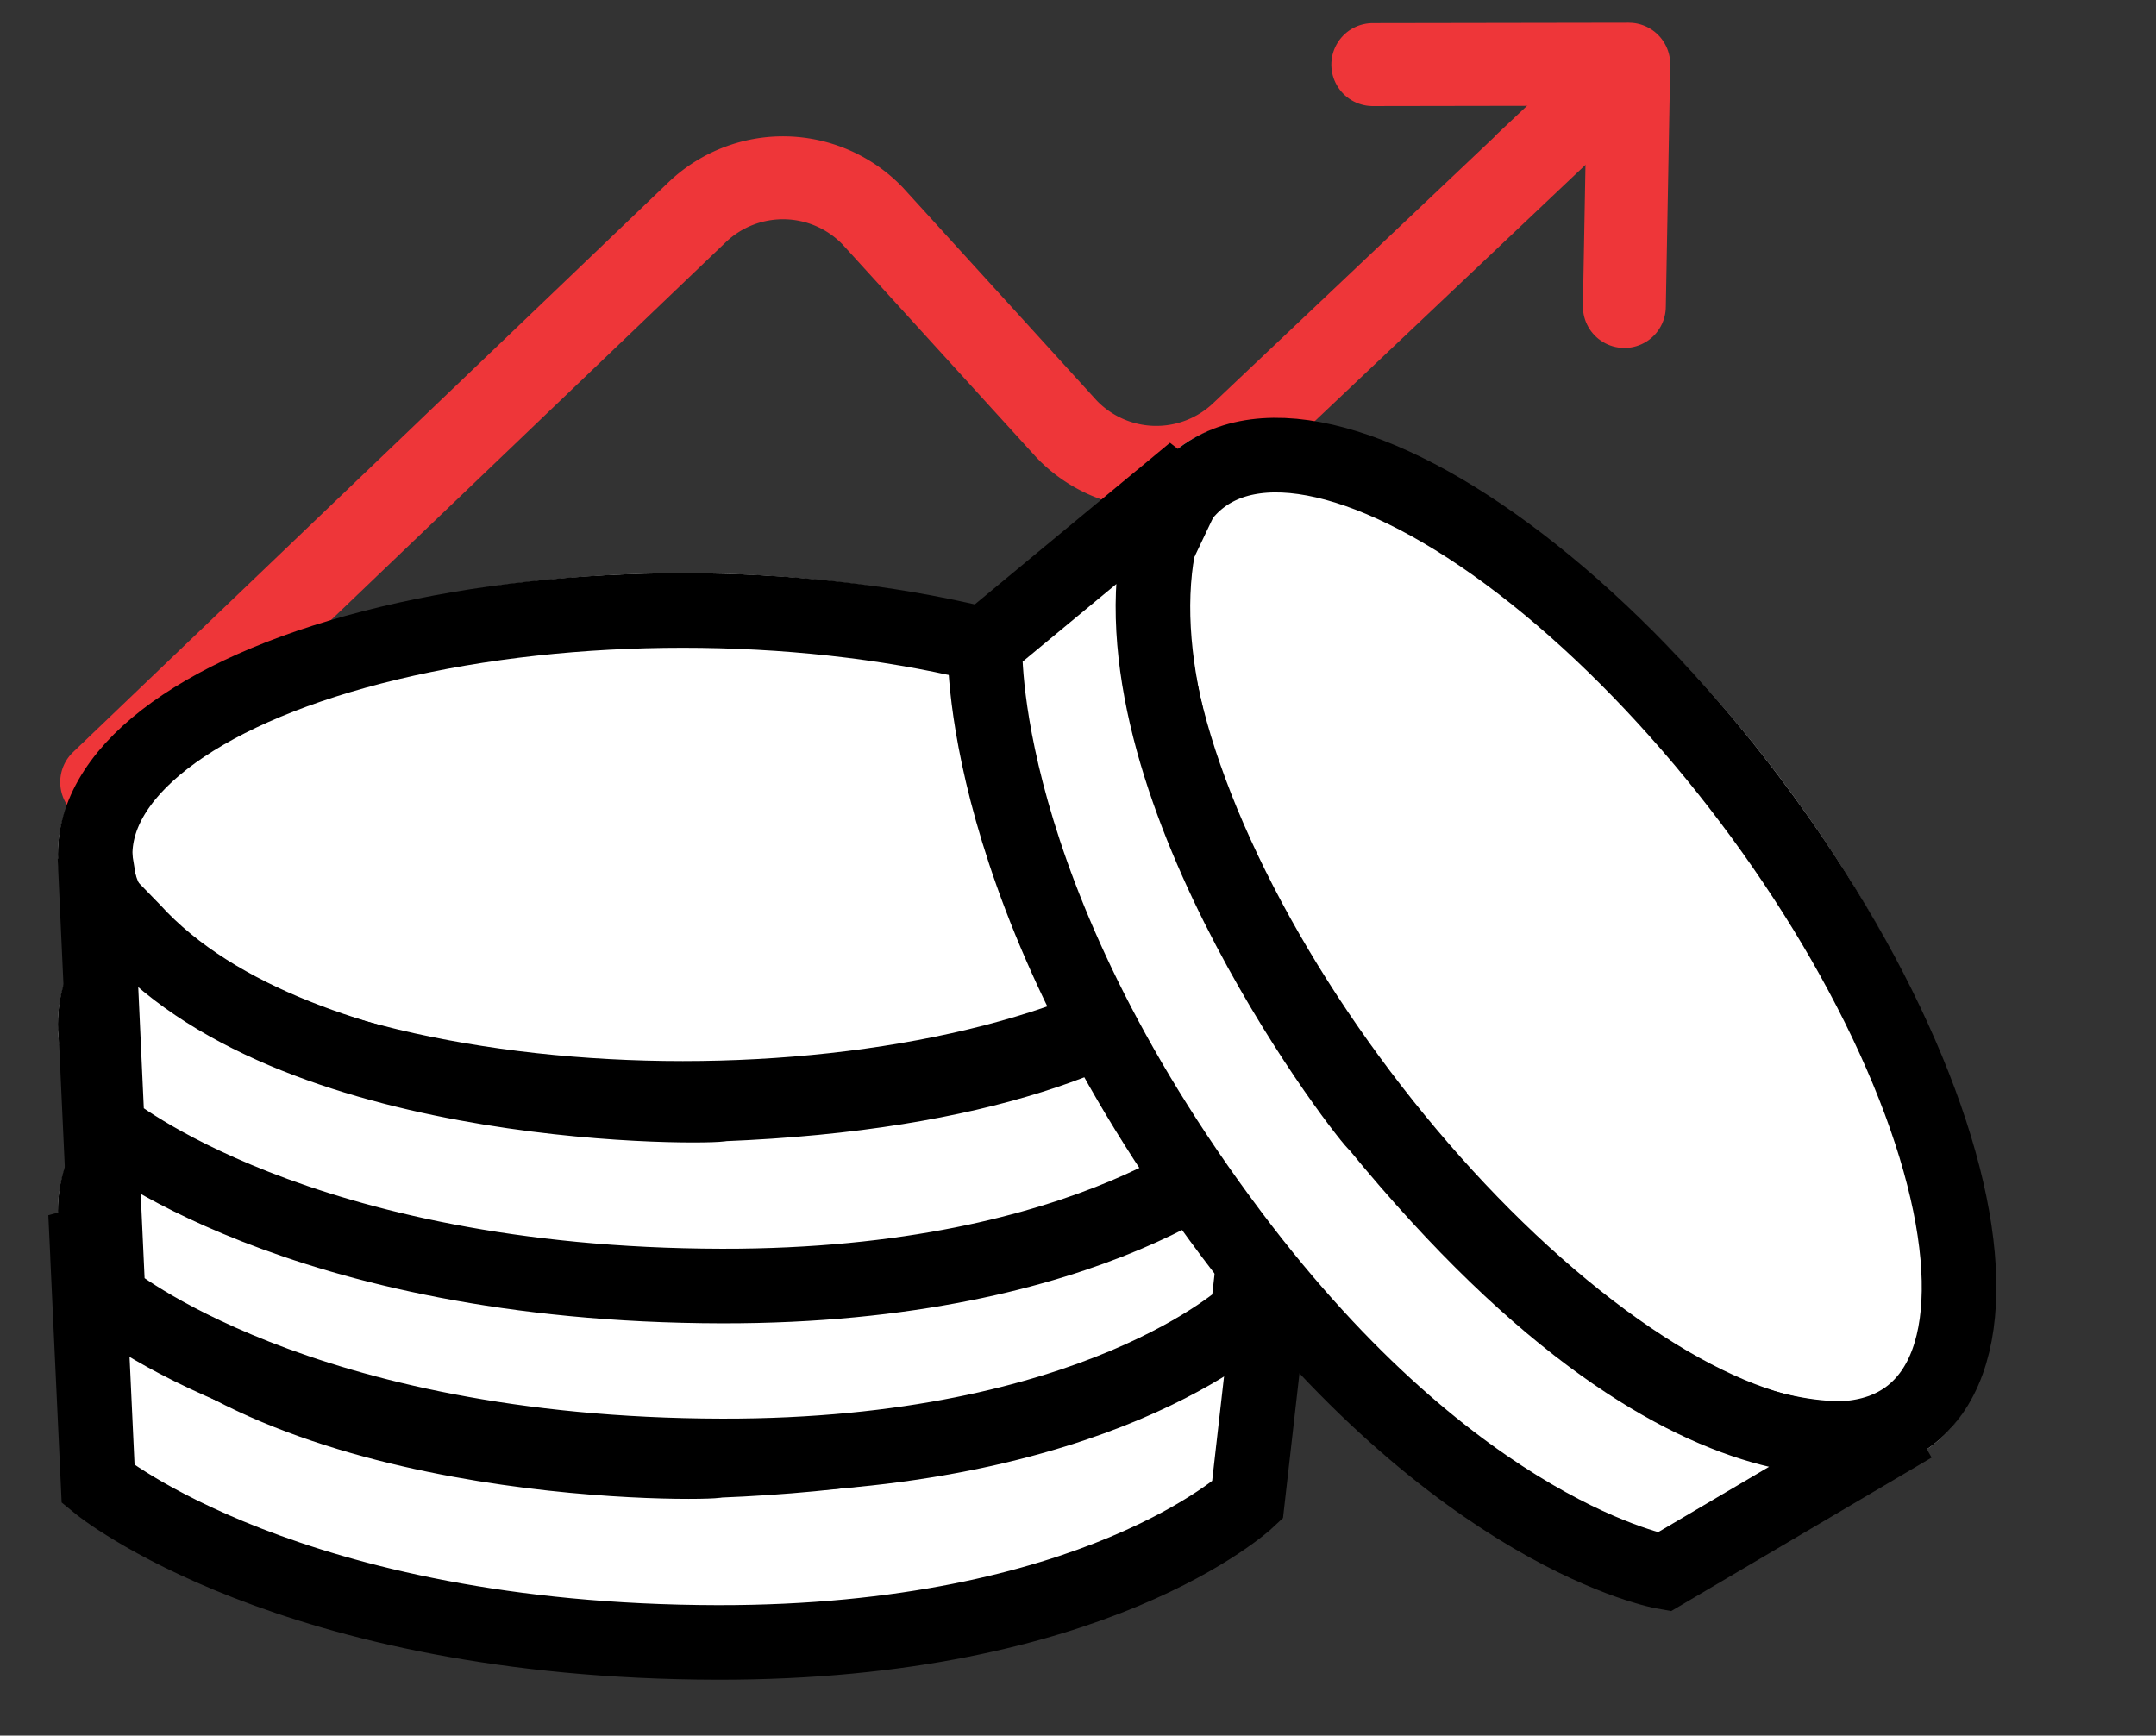 <svg xmlns="http://www.w3.org/2000/svg" width="52.029" height="41.884" viewBox="0 0 52.029 41.884">
  <rect x="0" y="0" width="52.029" height="41.884" fill="#333333" stroke="none"/>
  <g id="Group_68159" data-name="Group 68159" transform="translate(-822.247 -1951.341)">
    <g id="Group_65775" data-name="Group 65775" transform="matrix(0.998, -0.07, 0.07, 0.998, 823.642, 1955.122)">
      <g id="Group_64744" data-name="Group 64744">
        <path id="Path_2077" data-name="Path 2077" d="M366.308,34.95l2.124-1.739L359,40.965a2.994,2.994,0,0,1-4.186-.414L350.51,35.1a3,3,0,0,0-4.2-.406L331,47.419" transform="translate(-331 -32.295)" fill="none" stroke="#ee3639" stroke-linecap="round" stroke-miterlimit="10" stroke-width="2"/>
        <path id="Path_77383" data-name="Path 77383" d="M860.551-2329.6l6.16.422-.515,5.823" transform="translate(-828.754 2329.604)" fill="none" stroke="#ee3639" stroke-linecap="round" stroke-linejoin="round" stroke-width="2"/>
      </g>
    </g>
    <g id="Group_65780" data-name="Group 65780" transform="translate(0.643 -97.247)">
      <g id="Group_65776" data-name="Group 65776" transform="translate(823 2071.021)">
        <g id="Ellipse_64870" data-name="Ellipse 64870" transform="translate(0 0)" fill="#fff" stroke="#000" stroke-width="1.8">
          <ellipse cx="15.082" cy="6.787" rx="15.082" ry="6.787" stroke="none"/>
          <ellipse cx="15.082" cy="6.787" rx="14.182" ry="5.887" fill="none"/>
        </g>
        <path id="Path_83404" data-name="Path 83404" d="M6982.984-2185.235c4.09,4.467,14.292,4.278,14.328,4.195,12.758-.506,13.578-5.959,13.578-5.959l-.787,6.919s-3.68,3.449-12.792,3.433c-10.333-.019-14.945-3.818-14.945-3.818l-.254-5.47v-.026l-.049-1.038Z" transform="translate(-6981.394 2193.85)" fill="#fff" stroke="#000" stroke-width="1.8"/>
      </g>
      <g id="Group_65777" data-name="Group 65777" transform="translate(823 2066.52)">
        <g id="Ellipse_64870-2" data-name="Ellipse 64870" transform="translate(0 0)" fill="#fff" stroke="#000" stroke-width="1.8">
          <ellipse cx="15.082" cy="6.787" rx="15.082" ry="6.787" stroke="none"/>
          <ellipse cx="15.082" cy="6.787" rx="14.182" ry="5.887" fill="none"/>
        </g>
        <path id="Path_83404-2" data-name="Path 83404" d="M6982.977-2185.235c4.055,4.467,14.169,4.278,14.2,4.195,12.648-.506,13.461-5.959,13.461-5.959l-.78,6.919s-3.648,3.449-12.682,3.433c-10.244-.019-14.816-3.818-14.816-3.818l-.252-5.47v-.026l-.049-1.038Z" transform="translate(-6981.146 2193.85)" fill="#fff" stroke="#000" stroke-width="1.8"/>
      </g>
      <g id="Group_65778" data-name="Group 65778" transform="translate(823 2062.42)">
        <g id="Ellipse_64870-3" data-name="Ellipse 64870" transform="translate(0 0)" fill="#fff" stroke="#000" stroke-width="1.8">
          <ellipse cx="15.082" cy="6.787" rx="15.082" ry="6.787" stroke="none"/>
          <ellipse cx="15.082" cy="6.787" rx="14.182" ry="5.887" fill="none"/>
        </g>
        <path id="Path_83404-3" data-name="Path 83404" d="M6982.977-2185.235c4.058,4.467,14.181,4.278,14.216,4.195,12.659-.506,13.472-5.959,13.472-5.959l-.78,6.919s-3.651,3.449-12.692,3.433c-10.252-.019-14.829-3.818-14.829-3.818l-.3-6.534.162.993Z" transform="translate(-6981.169 2193.85)" fill="#fff" stroke="#000" stroke-width="1.8"/>
      </g>
      <g id="Group_65779" data-name="Group 65779" transform="translate(855.48 2055.309) rotate(53)">
        <g id="Ellipse_64870-4" data-name="Ellipse 64870" transform="translate(0 0)" fill="#fff" stroke="#000" stroke-width="1.8">
          <ellipse cx="15.082" cy="6.787" rx="15.082" ry="6.787" stroke="none"/>
          <ellipse cx="15.082" cy="6.787" rx="14.182" ry="5.887" fill="none"/>
        </g>
        <path id="Path_83404-4" data-name="Path 83404" d="M.921,1.765C5.011,6.232,15.213,6.042,15.248,5.959,28.007,5.454,28.827,0,28.827,0L28.04,6.919s-3.679,3.449-12.792,3.433C4.916,10.333.3,6.534.3,6.534L.049,1.064V1.038L0,0Z" transform="translate(0.669 6.849)" fill="#fff" stroke="#000" stroke-width="1.8"/>
      </g>
    </g>
  </g>
</svg>
